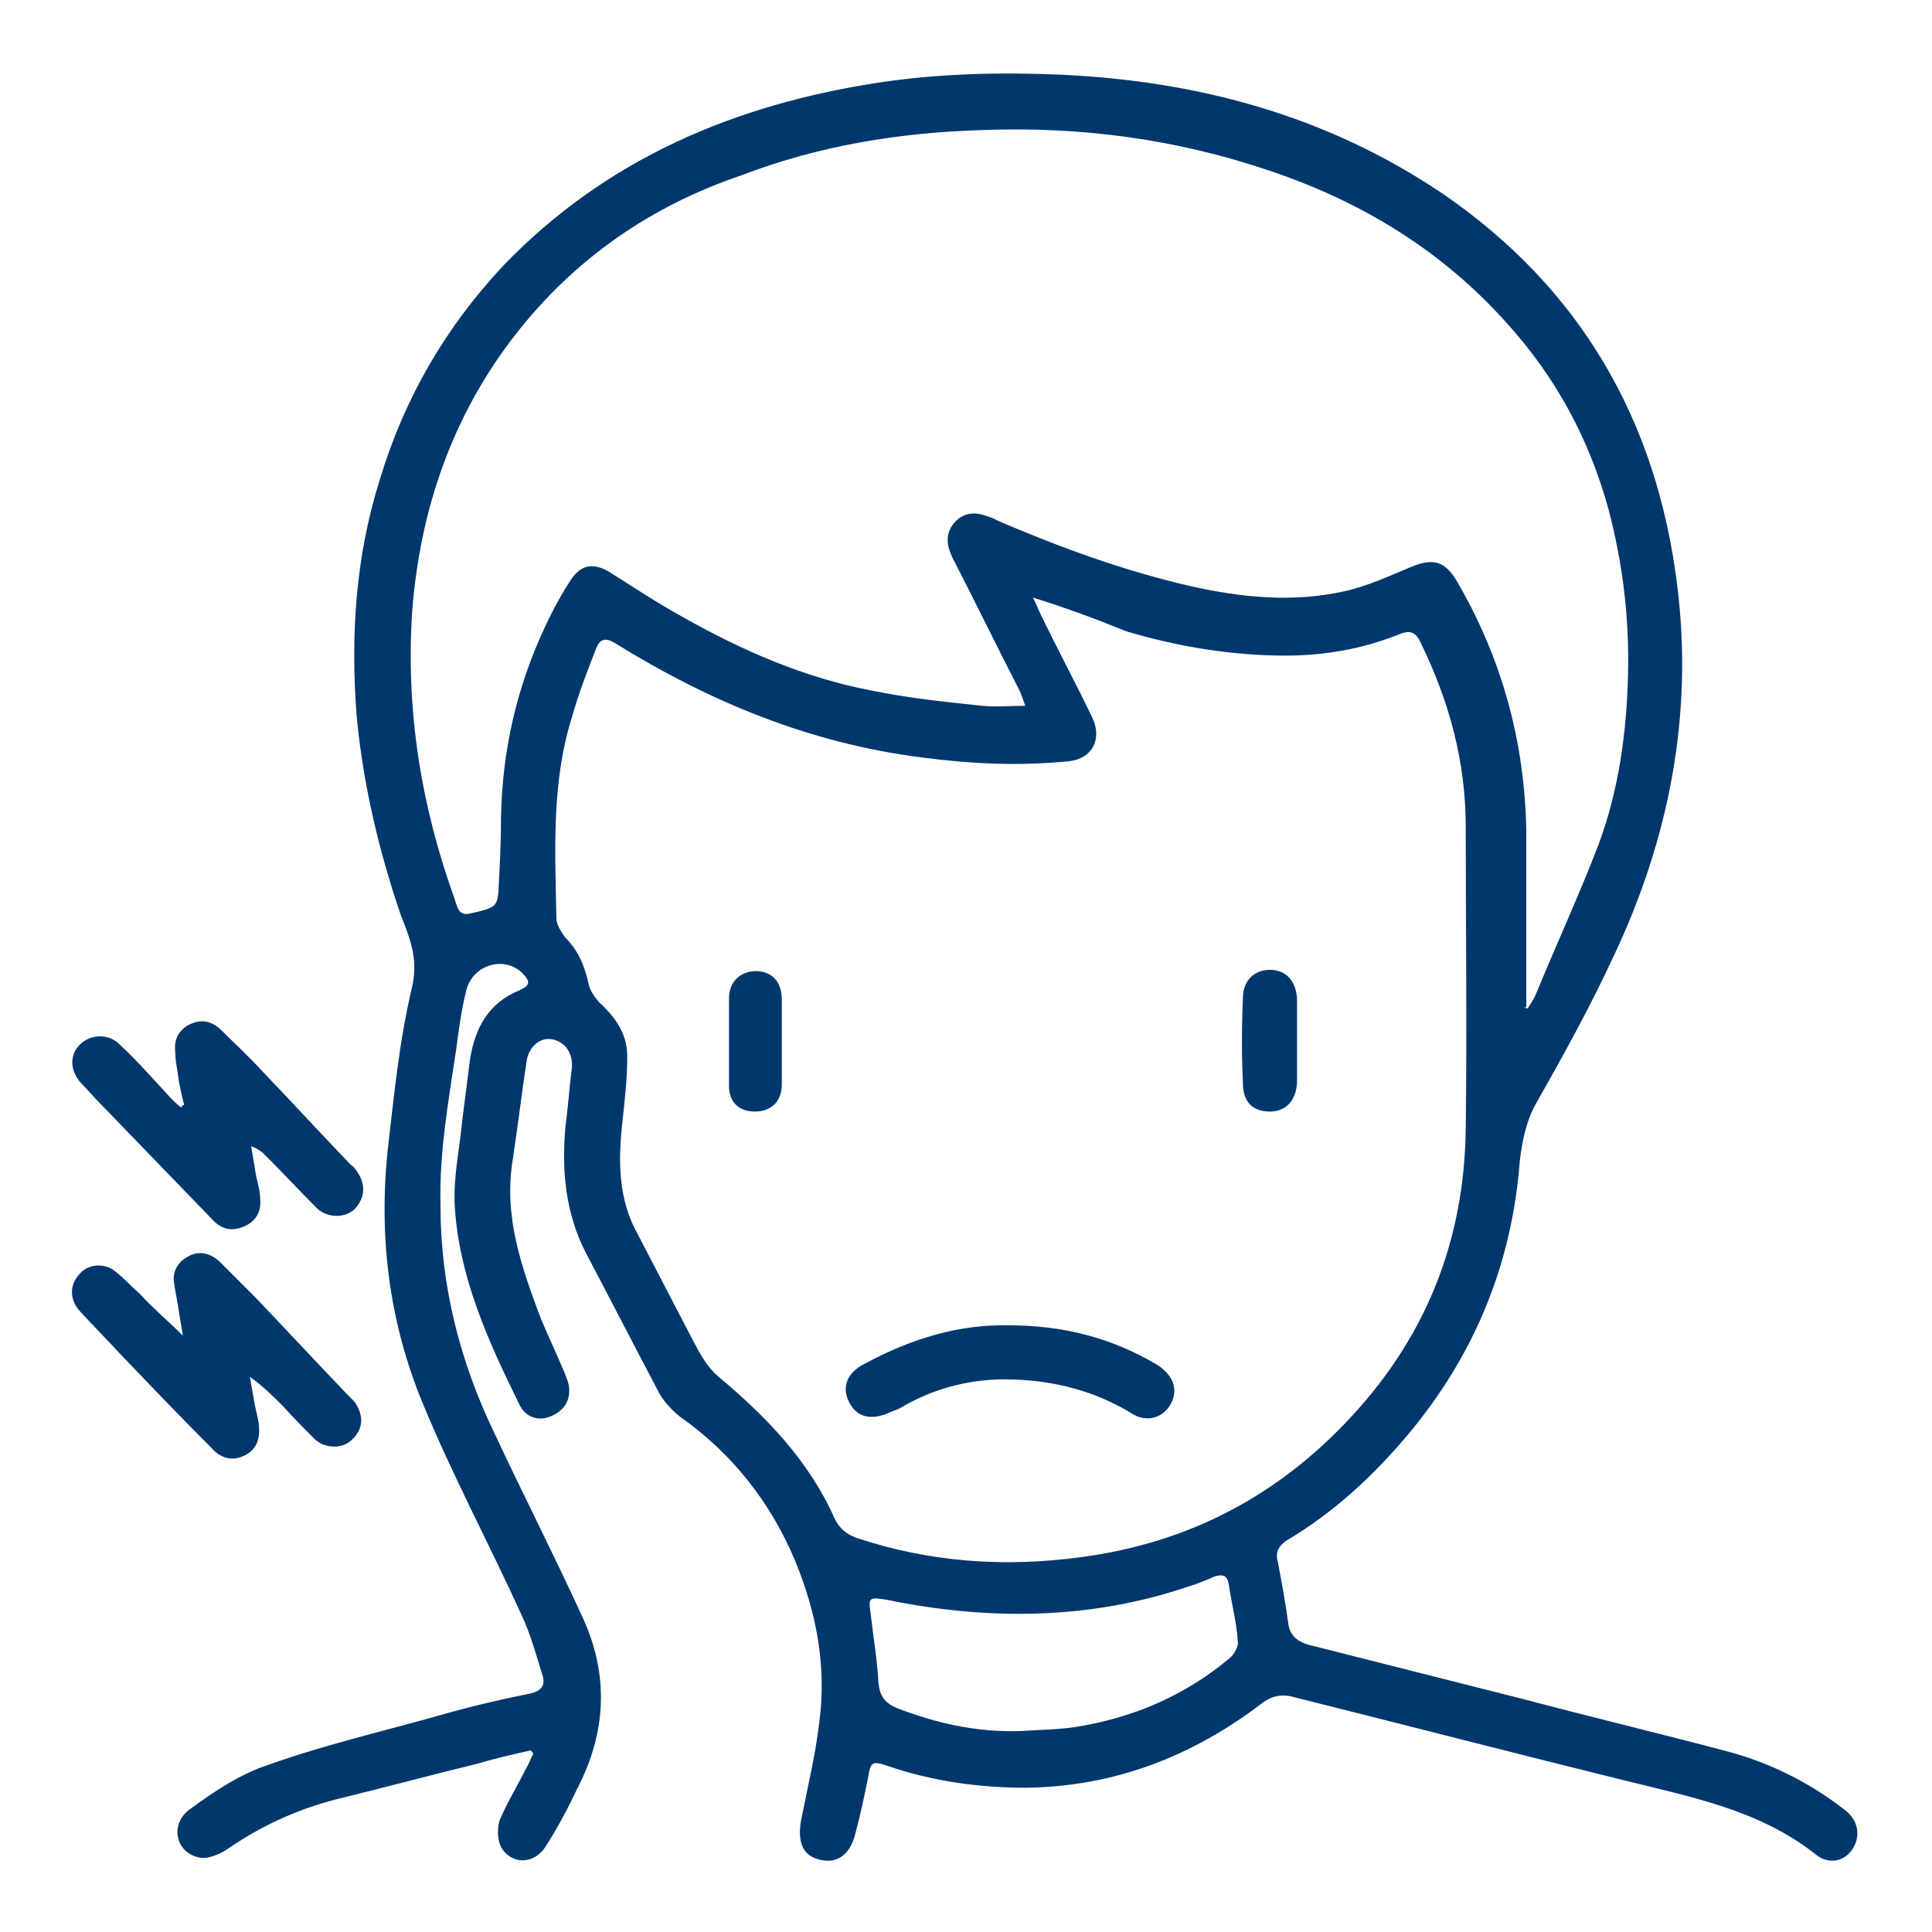 <?xml version="1.0" encoding="utf-8"?>
<!-- Generator: Adobe Illustrator 23.0.2, SVG Export Plug-In . SVG Version: 6.00 Build 0)  -->
<svg version="1.1" id="Layer_1" xmlns="http://www.w3.org/2000/svg" xmlns:xlink="http://www.w3.org/1999/xlink" x="0px" y="0px"
	 viewBox="0 0 150 150" style="enable-background:new 0 0 150 150;" xml:space="preserve">
<style type="text/css">
	.st0{display:none;fill:#00386D;}
	.st1{fill:#00386D;}
</style>
<path class="st0" d="M146.4,108.1h-15.6v-4.7H19.2v4.7H3.6c0-0.2,0-0.5,0-0.7c0-12.6,0-25.2,0-37.8c0-11.3,0-22.5,0-33.8
	c0-3.3,1.6-6,4.5-7c3.6-1.3,8.1-0.7,10.2,3.3c0.6,1.1,0.9,2.6,0.9,3.8c0.1,10.9,0,21.9,0,32.8c0,3.2,0,6.4,0,9.6c0,0.2,0,0.4,0,0.7
	h1c16.6,0,33.3,0,50,0c21.7,0,43.4,0,65.1,0c1.7,0,3.4-0.1,5,0.2c3.4,0.6,6.1,3.8,6.1,7.2c0.1,7.1,0,14.2,0,21.3
	C146.4,107.8,146.4,107.9,146.4,108.1"/>
<path class="st0" d="M24.9,74.9v-3.8c0.2,0,0.4,0,0.6,0c10,0,20,0,30,0c1.1,0,1.2,0,1.2-1.1V55.3v-1c0.5,0,0.8-0.1,1.2-0.1
	c19.4,0,38.8,0,58.3,0c6.9,0,12.6,2.7,16.6,8.5c2.5,3.6,3.6,7.7,3.6,12.2H24.9z"/>
<path class="st0" d="M52.5,56.9c0.1,6.7-5.7,12.2-12.5,11.9c-6.3-0.2-11.5-5.6-11.4-12.2c0.1-6.6,5.5-11.8,12.1-11.7
	C47.4,45,52.6,50.4,52.5,56.9"/>
<path class="st0" d="M3.6,110.9c0.2,0,0.4-0.1,0.5-0.1c4.8,0,9.6,0,14.4,0c0.3,0,0.7,0.3,0.7,0.4c0,2.1,0.3,4.2-0.6,6.2
	c-1.3,2.8-3.5,4.3-6.5,4.5c-2.8,0.2-5.3-0.6-7.1-2.9c-0.9-1.1-1.3-2.5-1.4-3.9C3.5,113.7,3.6,112.3,3.6,110.9"/>
<path class="st0" d="M130.8,110.9h15.7c-0.1,2.6,0.4,5.2-1,7.6c-1.9,3.1-5.6,4.3-9.5,3.1c-3-0.8-5.1-3.8-5.1-7.3
	C130.8,113.2,130.8,112,130.8,110.9"/>
<path class="st1" d="M41.2,135.9c-1.3,0.3-2.7,0.6-4,1c-3.7,0.9-7.4,1.9-11.1,2.8c-3.1,0.8-5.9,2.1-8.5,3.9
	c-0.6,0.4-1.6,0.8-2.2,0.6c-1.8-0.4-2.2-2.6-0.7-3.7c1.9-1.4,4-2.8,6.2-3.5c4.2-1.5,8.5-2.5,12.8-3.7c2.4-0.7,4.9-1.3,7.4-1.8
	c0.9-0.2,1.3-0.6,1-1.5c-0.5-1.6-0.9-3.1-1.6-4.6c-2.5-5.5-5.4-10.9-7.7-16.5c-2.6-6.3-3.4-12.9-2.7-19.6c0.5-4.3,0.9-8.5,1.9-12.7
	c0.5-2.2-0.2-3.8-0.9-5.6c-1.7-5-2.9-10.1-3.4-15.3c-0.5-6.3-0.1-12.5,1.8-18.5c1.9-6.3,5.1-11.8,9.6-16.6c8-8.3,18-12.5,29.2-14.2
	c4.7-0.7,9.4-0.8,14.1-0.6c10.7,0.5,20.7,3.2,29.7,9.3c10.6,7.3,16.5,17.5,18.1,30.2c1.3,10.1-0.6,19.8-4.9,28.9
	c-1.8,3.9-3.9,7.7-6,11.4c-0.8,1.4-1.1,2.9-1.3,4.5c-0.6,8-3.5,15.1-8.7,21.3c-2.7,3.2-5.7,6-9.4,8.2c-0.6,0.4-0.9,0.9-0.7,1.6
	c0.3,1.6,0.6,3.2,0.8,4.7c0.1,1,0.6,1.5,1.6,1.8c5.5,1.4,11.1,2.8,16.6,4.2c5.3,1.4,10.7,2.7,16,4.1c3.3,0.9,6.3,2.4,9,4.5
	c1.1,0.8,1.3,2.1,0.6,3.1c-0.6,0.9-1.8,1.2-2.8,0.4c-4.4-3.5-9.8-4.5-15-5.8c-8.5-2.1-17-4.3-25.4-6.4c-1-0.3-1.8-0.2-2.7,0.5
	c-5.4,4.1-11.4,6.4-18.2,6.5c-3.7,0-7.3-0.5-10.8-1.7c-1.2-0.4-1.3-0.3-1.5,0.9c-0.3,1.5-0.6,2.9-1,4.4c-0.4,1.6-1.4,2.3-2.7,2
	c-1.4-0.3-1.8-1.4-1.5-3.1c0.5-2.5,1.1-5,1.4-7.5c0.6-4.4-0.2-8.6-1.9-12.7c-1.9-4.5-4.9-8.3-8.9-11.1c-0.6-0.5-1.2-1.1-1.6-1.8
	c-1.9-3.6-3.8-7.3-5.7-10.9c-1.6-3.1-1.9-6.4-1.6-9.8c0.2-1.5,0.3-3,0.5-4.6c0.1-1.1-0.5-2-1.5-2.2c-0.9-0.2-1.8,0.5-2,1.6
	c-0.4,2.6-0.7,5.2-1.1,7.8c-0.7,4.4,0.7,8.3,2.2,12.3c0.6,1.4,1.2,2.7,1.8,4.1c0.1,0.3,0.2,0.5,0.3,0.8c0.3,1.1-0.1,2.1-1.2,2.6
	c-1,0.5-2.1,0.2-2.6-0.9c-2.4-4.9-4.7-9.9-5-15.5c-0.1-2.2,0.4-4.4,0.6-6.6c0.2-1.6,0.4-3.1,0.6-4.7c0.4-2.4,1.4-4.3,3.8-5.3
	c0.9-0.4,0.9-0.7,0.2-1.4c-1.4-1.3-3.8-0.6-4.3,1.4c-0.4,1.6-0.6,3.2-0.8,4.7c-0.6,4-1.3,7.9-1.2,12c0,6.2,1.5,12.1,4.2,17.7
	c2.2,4.7,4.6,9.4,6.8,14.2c2.1,4.5,1.9,9-0.4,13.4c-0.7,1.5-1.5,3-2.4,4.4c-0.9,1.5-2.7,1.5-3.5,0.1c-0.3-0.6-0.3-1.5-0.1-2.1
	c0.6-1.4,1.4-2.7,2.1-4.1c0.2-0.3,0.3-0.7,0.5-1C41.4,136.1,41.3,136,41.2,135.9 M80.2,46.4c0.3,0.6,0.4,0.9,0.6,1.3
	c1.3,2.7,2.7,5.3,4,8c0.8,1.7,0,3.2-1.8,3.4c-3.9,0.4-7.7,0.2-11.5-0.3c-8.6-1.1-16.4-4.3-23.8-8.9c-0.7-0.4-1.1-0.3-1.4,0.4
	c-0.7,1.8-1.4,3.6-1.9,5.4c-1.6,5.1-1.3,10.4-1.2,15.6c0,0.5,0.4,1.1,0.7,1.5c1,1,1.5,2.2,1.8,3.6c0.1,0.5,0.5,1.1,0.9,1.5
	c1.2,1.1,2.1,2.4,2.1,4.1c0,1.8-0.2,3.5-0.4,5.3c-0.3,2.9-0.3,5.8,1.2,8.5c1.3,2.5,2.6,5,3.9,7.5c0.7,1.3,1.3,2.7,2.4,3.6
	c3.7,3.1,7,6.5,9,11c0.4,0.8,0.9,1.2,1.7,1.5c5.7,1.9,11.5,2.3,17.4,1.5c8.4-1.1,15.4-4.8,21.1-11c5.8-6.3,8.7-13.7,8.8-22.3
	c0.1-7.8,0-15.6,0-23.4c0-5.1-1.3-9.8-3.5-14.3c-0.4-0.9-0.9-1-1.8-0.6c-2.8,1.1-5.7,1.6-8.7,1.6c-4.2,0-8.4-0.7-12.4-1.9
	C85.2,48.1,82.8,47.2,80.2,46.4 M118.3,78.2c0.1,0,0.2,0.1,0.3,0.1c0.2-0.3,0.4-0.6,0.6-1c1.6-3.9,3.4-7.8,4.9-11.7
	c1.6-4.3,2.2-8.8,2.3-13.3c0.1-4.3-0.4-8.5-1.5-12.7c-1.5-5.5-4.1-10.3-7.9-14.5c-5-5.6-11.2-9.4-18.3-11.8
	c-7.3-2.5-14.8-3.5-22.5-3.2c-6.4,0.2-12.6,1.2-18.6,3.5C50.5,16,44.6,20.1,40,26c-4.9,6.3-7.4,13.6-8,21.5
	c-0.5,7.7,0.7,15.1,3.3,22.3c0.2,0.6,0.3,1.4,1.3,1.1c1.8-0.4,2-0.5,2.1-1.7c0.1-1.9,0.2-3.8,0.2-5.8c0.1-5.1,1.2-10,3.4-14.7
	c0.6-1.3,1.3-2.6,2.1-3.8c0.8-1.1,1.7-1.2,2.9-0.5c1.9,1.2,3.7,2.4,5.7,3.5c4.6,2.6,9.4,4.7,14.6,5.7c2.9,0.6,5.8,0.9,8.7,1.2
	c1,0.1,2.1,0,3.3,0c-0.2-0.6-0.3-0.8-0.4-1.1c-1.8-3.5-3.5-7-5.3-10.5c-0.4-0.9-0.5-1.7,0.1-2.5c0.6-0.8,1.5-1,2.4-0.7
	c0.3,0.1,0.7,0.2,1,0.4c4.9,2.1,9.8,3.9,15,5.1c4,0.9,8,1.3,12,0.4c1.8-0.4,3.5-1.2,5.2-1.9c1.7-0.7,2.6-0.4,3.5,1.1
	c3.5,6,5.3,12.5,5.4,19.5c0,3.7,0,7.5,0,11.2V78.2z M79.2,134.4c1.4-0.1,2.8-0.1,4.2-0.3c4.5-0.7,8.5-2.4,12-5.3
	c0.4-0.3,0.8-1,0.7-1.4c-0.1-1.5-0.5-3-0.7-4.4c-0.1-0.7-0.5-0.8-1.1-0.6c-0.7,0.3-1.4,0.6-2.1,0.8c-7.7,2.6-15.6,2.6-23.4,1
	c-1.3-0.2-1.4-0.2-1.2,1.1c0.2,1.8,0.5,3.5,0.6,5.3c0.1,1.1,0.5,1.6,1.4,2C72.7,133.8,75.8,134.5,79.2,134.4"/>
<path class="st1" d="M14.3,85.8c-0.2-0.8-0.4-1.6-0.5-2.5c-0.1-0.6-0.2-1.1-0.2-1.7c-0.1-0.9,0.3-1.7,1.2-2.1
	c0.9-0.4,1.7-0.2,2.4,0.5c1,1,2.1,2,3.1,3.1c2.3,2.4,4.6,4.9,6.9,7.3c0.1,0.1,0.3,0.2,0.4,0.4c0.8,1,0.8,2.1,0,3
	c-0.7,0.8-2.2,0.8-3,0c-1.3-1.3-2.6-2.7-3.9-4c-0.3-0.3-0.6-0.6-1.2-0.8c0.1,0.6,0.2,1.2,0.3,1.8c0.1,0.8,0.4,1.5,0.4,2.3
	c0.1,0.9-0.3,1.7-1.2,2.1c-0.9,0.4-1.7,0.3-2.4-0.4c-2.9-3-5.8-6-8.8-9.1c-0.5-0.5-1-1.1-1.5-1.6c-0.9-1-0.9-2.2-0.1-3
	c0.8-0.8,2.2-0.9,3.1,0c1.4,1.3,2.7,2.8,4,4.2c0.2,0.2,0.5,0.5,0.8,0.7C14.1,85.8,14.2,85.8,14.3,85.8"/>
<path class="st1" d="M14.2,103.7c-0.1-0.6-0.2-1.2-0.3-1.8c-0.1-0.8-0.3-1.6-0.4-2.4c-0.1-0.9,0.4-1.6,1.2-2
	c0.8-0.4,1.6-0.2,2.3,0.4c0.9,0.9,1.8,1.8,2.7,2.7c2.4,2.5,4.8,5.1,7.2,7.6c0.2,0.2,0.4,0.4,0.6,0.6c0.8,1.1,0.7,2.2-0.2,3
	c-0.7,0.7-2.1,0.7-2.9-0.1c-0.8-0.8-1.6-1.6-2.4-2.5c-0.8-0.8-1.6-1.6-2.6-2.3c0.1,0.6,0.2,1.1,0.3,1.7c0.1,0.7,0.3,1.3,0.4,2
	c0.1,1-0.1,1.9-1.1,2.4c-1,0.5-1.9,0.2-2.6-0.6c-2.3-2.3-4.6-4.7-6.9-7.1c-1.1-1.2-2.2-2.3-3.3-3.5c-0.8-0.9-0.8-2-0.1-2.8
	c0.6-0.8,1.8-1,2.7-0.4c0.7,0.5,1.3,1.2,2,1.8C11.9,101.6,13.1,102.6,14.2,103.7"/>
<path class="st1" d="M78.4,102.9c4.2,0,8,1,11.5,3.1c1.2,0.8,1.6,1.9,1,3c-0.6,1.1-1.9,1.5-3.1,0.7c-2.8-1.7-5.9-2.5-9.2-2.6
	c-3-0.1-5.9,0.6-8.5,2.1c-0.3,0.2-0.6,0.3-0.9,0.4c-1.4,0.7-2.6,0.5-3.2-0.6c-0.7-1.2-0.3-2.4,1.1-3.1
	C70.8,103.9,74.5,102.8,78.4,102.9"/>
<path class="st1" d="M100.7,80.8c0,1.1,0,2.2,0,3.3c-0.1,1.4-0.9,2.2-2.1,2.2c-1.3,0-2.1-0.7-2.1-2.2c-0.1-2.2-0.1-4.4,0-6.6
	c0-1.4,0.9-2.2,2.1-2.2c1.2,0,2,0.8,2.1,2.2c0,0.1,0,0.2,0,0.3C100.7,78.8,100.7,79.8,100.7,80.8L100.7,80.8z"/>
<path class="st1" d="M60.7,80.9c0,1.1,0,2.2,0,3.3c0,1.3-0.8,2.1-2.1,2.1c-1.2,0-2-0.7-2-2c0-2.3,0-4.6,0-6.8c0-1.3,0.9-2.1,2.1-2.1
	c1.2,0,2,0.8,2,2.2c0,0.1,0,0.1,0,0.2L60.7,80.9L60.7,80.9z"/>
</svg>
